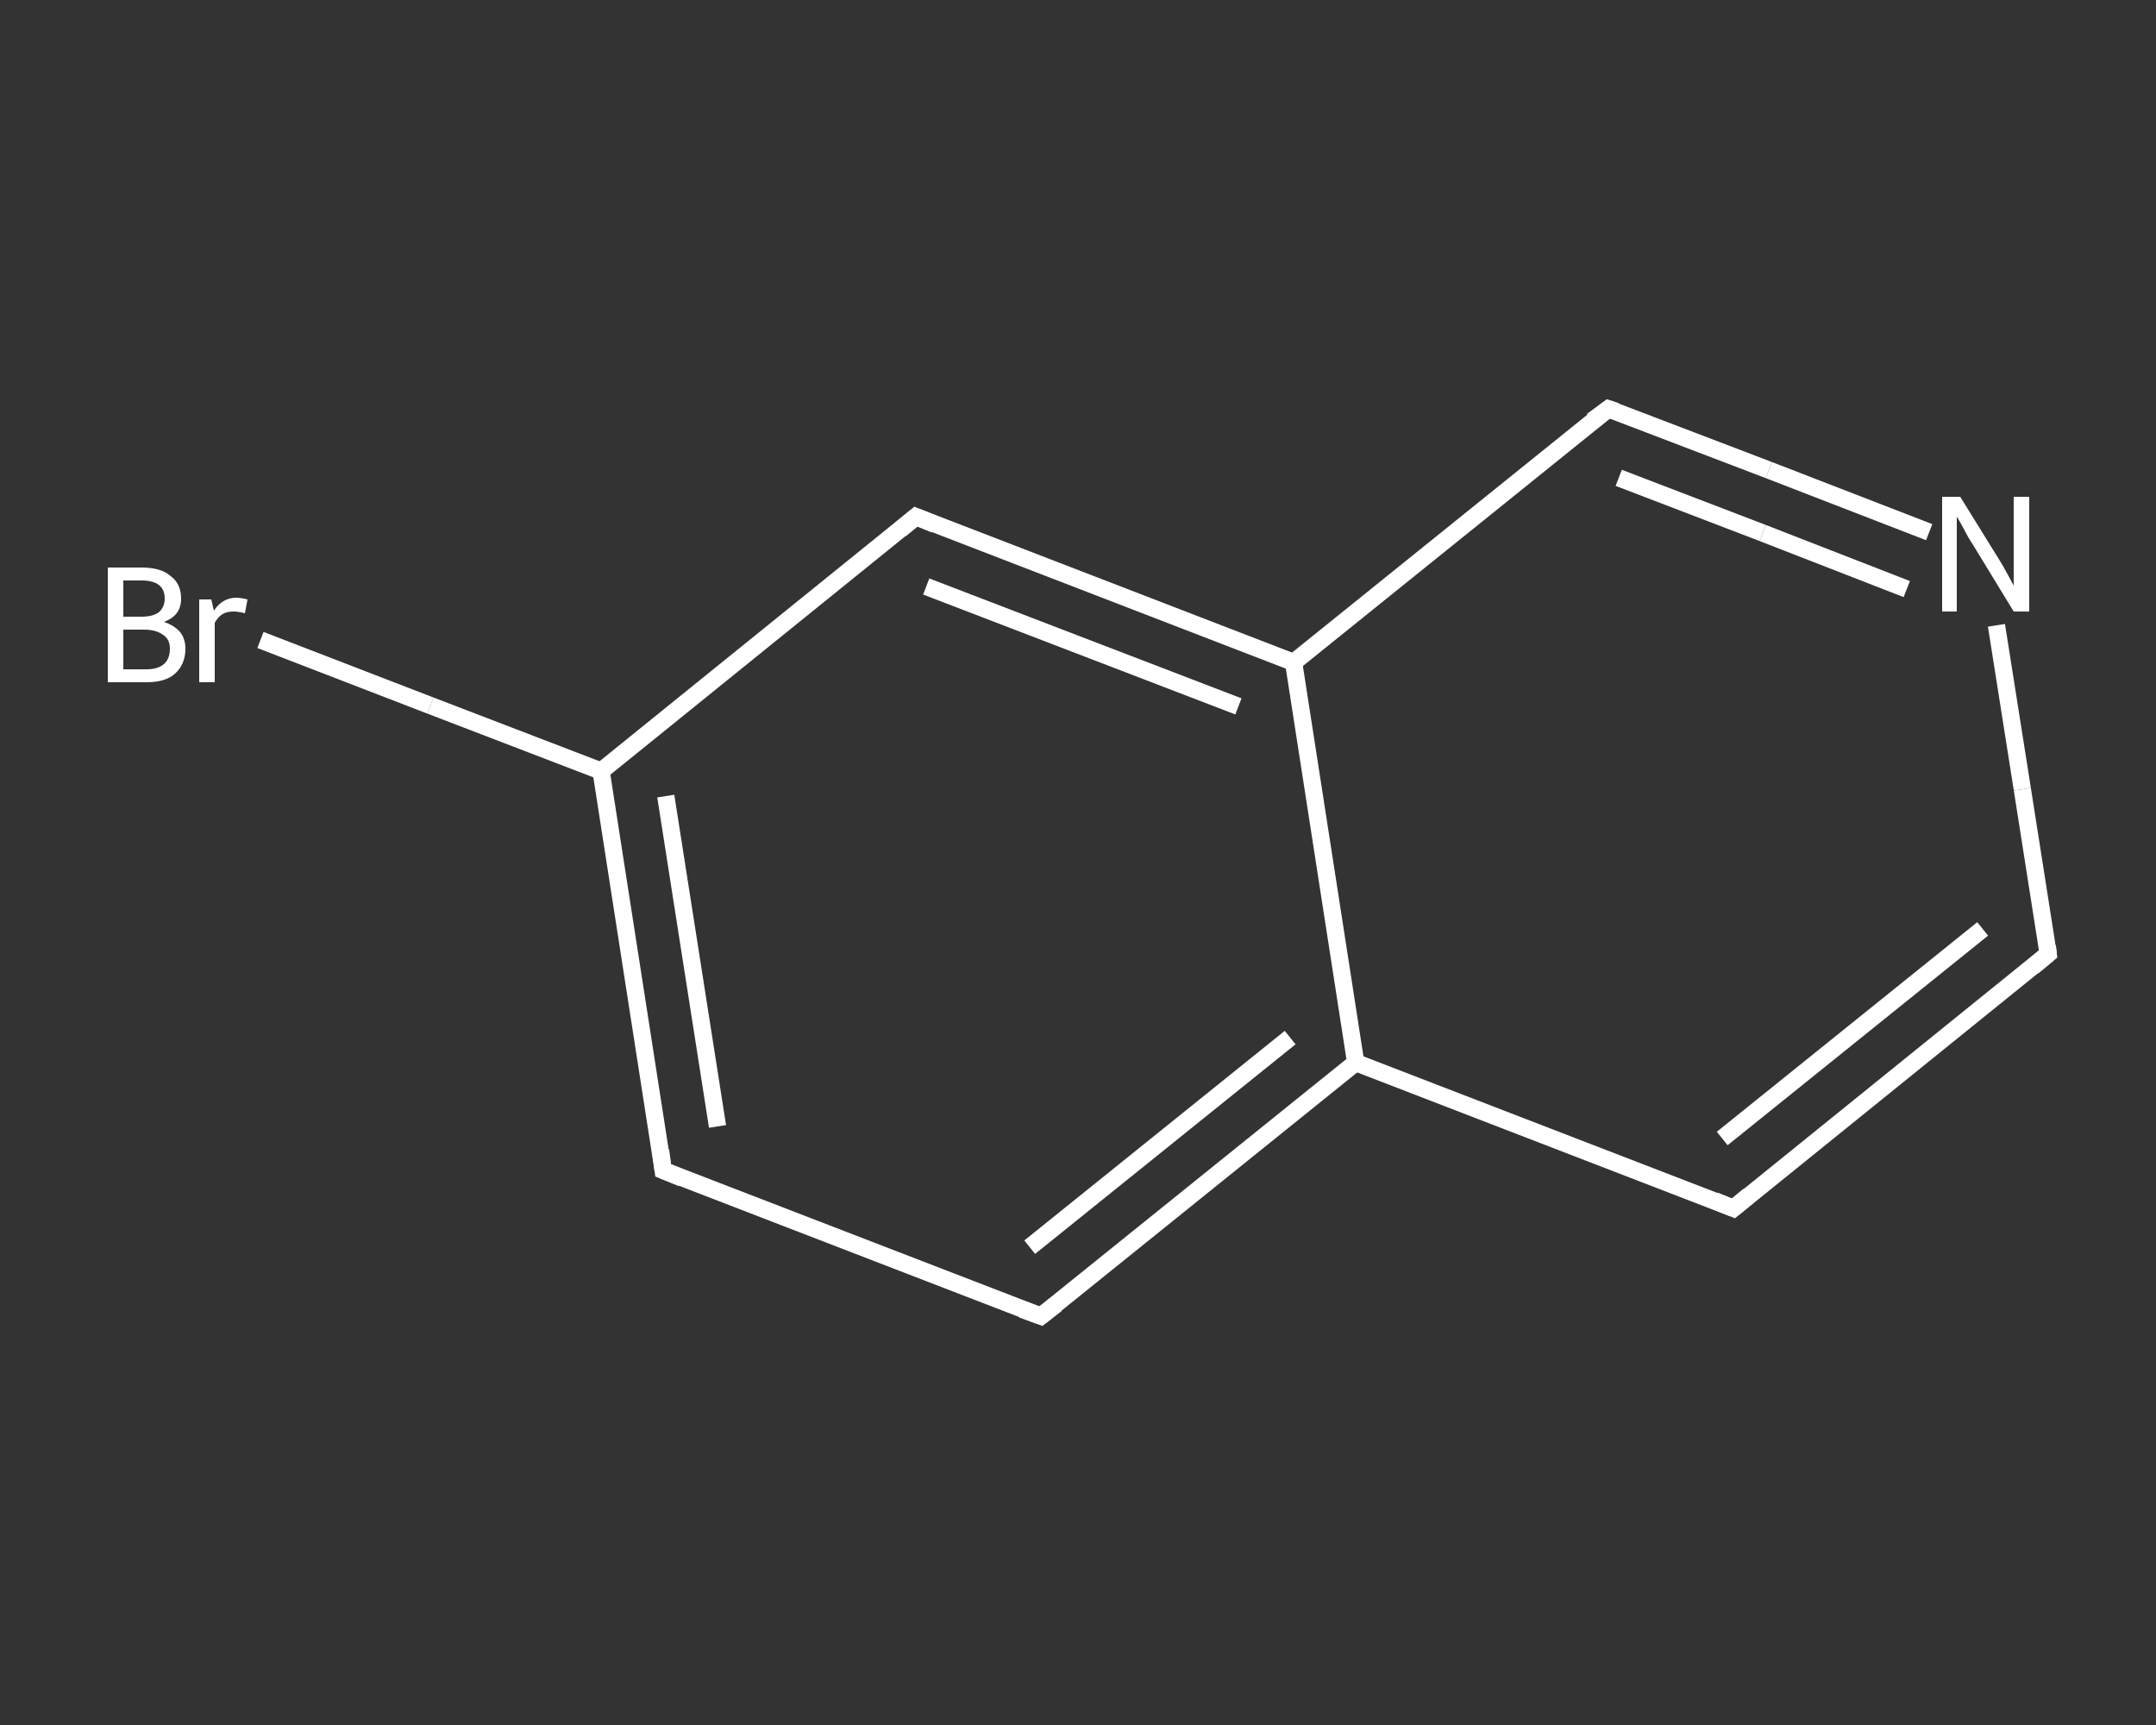 <?xml version='1.0' encoding='iso-8859-1'?>
<svg version='1.1' baseProfile='full'
              xmlns='http://www.w3.org/2000/svg'
                      xmlns:rdkit='http://www.rdkit.org/xml'
                      xmlns:xlink='http://www.w3.org/1999/xlink'
                  xml:space='preserve'
width='250px' height='200px' viewBox='0 0 250 200'>
<rect x="0" y="0" width="250" height="200" fill="#333333" stroke="none"/>
<!-- END OF HEADER -->
<rect style='opacity:1.0;fill:transparent;stroke:none' width='250.0' height='200.0' x='0.0' y='0.0'> </rect>
<path class='bond-0 atom-0 atom-1' d='M 30.2,74.2 L 49.9,81.8' style='fill:none;fill-rule:evenodd;stroke:#FFFFFF;stroke-width:2.0px;stroke-linecap:butt;stroke-linejoin:miter;stroke-opacity:1' />
<path class='bond-0 atom-0 atom-1' d='M 49.9,81.8 L 69.7,89.4' style='fill:none;fill-rule:evenodd;stroke:#FFFFFF;stroke-width:2.0px;stroke-linecap:butt;stroke-linejoin:miter;stroke-opacity:1' />
<path class='bond-1 atom-1 atom-2' d='M 69.7,89.4 L 76.9,135.7' style='fill:none;fill-rule:evenodd;stroke:#FFFFFF;stroke-width:2.0px;stroke-linecap:butt;stroke-linejoin:miter;stroke-opacity:1' />
<path class='bond-1 atom-1 atom-2' d='M 77.2,92.3 L 83.2,130.6' style='fill:none;fill-rule:evenodd;stroke:#FFFFFF;stroke-width:2.0px;stroke-linecap:butt;stroke-linejoin:miter;stroke-opacity:1' />
<path class='bond-2 atom-2 atom-3' d='M 76.9,135.7 L 120.7,152.6' style='fill:none;fill-rule:evenodd;stroke:#FFFFFF;stroke-width:2.0px;stroke-linecap:butt;stroke-linejoin:miter;stroke-opacity:1' />
<path class='bond-3 atom-3 atom-4' d='M 120.7,152.6 L 157.2,123.2' style='fill:none;fill-rule:evenodd;stroke:#FFFFFF;stroke-width:2.0px;stroke-linecap:butt;stroke-linejoin:miter;stroke-opacity:1' />
<path class='bond-3 atom-3 atom-4' d='M 119.4,144.6 L 149.6,120.3' style='fill:none;fill-rule:evenodd;stroke:#FFFFFF;stroke-width:2.0px;stroke-linecap:butt;stroke-linejoin:miter;stroke-opacity:1' />
<path class='bond-4 atom-4 atom-5' d='M 157.2,123.2 L 201.0,140.1' style='fill:none;fill-rule:evenodd;stroke:#FFFFFF;stroke-width:2.0px;stroke-linecap:butt;stroke-linejoin:miter;stroke-opacity:1' />
<path class='bond-5 atom-5 atom-6' d='M 201.0,140.1 L 237.5,110.6' style='fill:none;fill-rule:evenodd;stroke:#FFFFFF;stroke-width:2.0px;stroke-linecap:butt;stroke-linejoin:miter;stroke-opacity:1' />
<path class='bond-5 atom-5 atom-6' d='M 199.7,132.0 L 229.9,107.7' style='fill:none;fill-rule:evenodd;stroke:#FFFFFF;stroke-width:2.0px;stroke-linecap:butt;stroke-linejoin:miter;stroke-opacity:1' />
<path class='bond-6 atom-6 atom-7' d='M 237.5,110.6 L 234.5,91.5' style='fill:none;fill-rule:evenodd;stroke:#FFFFFF;stroke-width:2.0px;stroke-linecap:butt;stroke-linejoin:miter;stroke-opacity:1' />
<path class='bond-6 atom-6 atom-7' d='M 234.5,91.5 L 231.5,72.5' style='fill:none;fill-rule:evenodd;stroke:#FFFFFF;stroke-width:2.0px;stroke-linecap:butt;stroke-linejoin:miter;stroke-opacity:1' />
<path class='bond-7 atom-7 atom-8' d='M 223.7,61.7 L 205.1,54.5' style='fill:none;fill-rule:evenodd;stroke:#FFFFFF;stroke-width:2.0px;stroke-linecap:butt;stroke-linejoin:miter;stroke-opacity:1' />
<path class='bond-7 atom-7 atom-8' d='M 205.1,54.5 L 186.5,47.4' style='fill:none;fill-rule:evenodd;stroke:#FFFFFF;stroke-width:2.0px;stroke-linecap:butt;stroke-linejoin:miter;stroke-opacity:1' />
<path class='bond-7 atom-7 atom-8' d='M 221.1,68.3 L 204.4,61.8' style='fill:none;fill-rule:evenodd;stroke:#FFFFFF;stroke-width:2.0px;stroke-linecap:butt;stroke-linejoin:miter;stroke-opacity:1' />
<path class='bond-7 atom-7 atom-8' d='M 204.4,61.8 L 187.7,55.4' style='fill:none;fill-rule:evenodd;stroke:#FFFFFF;stroke-width:2.0px;stroke-linecap:butt;stroke-linejoin:miter;stroke-opacity:1' />
<path class='bond-8 atom-8 atom-9' d='M 186.5,47.4 L 150.0,76.8' style='fill:none;fill-rule:evenodd;stroke:#FFFFFF;stroke-width:2.0px;stroke-linecap:butt;stroke-linejoin:miter;stroke-opacity:1' />
<path class='bond-9 atom-9 atom-10' d='M 150.0,76.8 L 106.2,59.9' style='fill:none;fill-rule:evenodd;stroke:#FFFFFF;stroke-width:2.0px;stroke-linecap:butt;stroke-linejoin:miter;stroke-opacity:1' />
<path class='bond-9 atom-9 atom-10' d='M 143.6,81.9 L 107.4,68.0' style='fill:none;fill-rule:evenodd;stroke:#FFFFFF;stroke-width:2.0px;stroke-linecap:butt;stroke-linejoin:miter;stroke-opacity:1' />
<path class='bond-10 atom-10 atom-1' d='M 106.2,59.9 L 69.7,89.4' style='fill:none;fill-rule:evenodd;stroke:#FFFFFF;stroke-width:2.0px;stroke-linecap:butt;stroke-linejoin:miter;stroke-opacity:1' />
<path class='bond-11 atom-9 atom-4' d='M 150.0,76.8 L 157.2,123.2' style='fill:none;fill-rule:evenodd;stroke:#FFFFFF;stroke-width:2.0px;stroke-linecap:butt;stroke-linejoin:miter;stroke-opacity:1' />
<path d='M 76.6,133.4 L 76.9,135.7 L 79.1,136.6' style='fill:none;stroke:#FFFFFF;stroke-width:2.0px;stroke-linecap:butt;stroke-linejoin:miter;stroke-opacity:1;' />
<path d='M 118.5,151.8 L 120.7,152.6 L 122.5,151.2' style='fill:none;stroke:#FFFFFF;stroke-width:2.0px;stroke-linecap:butt;stroke-linejoin:miter;stroke-opacity:1;' />
<path d='M 198.8,139.2 L 201.0,140.1 L 202.8,138.6' style='fill:none;stroke:#FFFFFF;stroke-width:2.0px;stroke-linecap:butt;stroke-linejoin:miter;stroke-opacity:1;' />
<path d='M 235.7,112.1 L 237.5,110.6 L 237.4,109.7' style='fill:none;stroke:#FFFFFF;stroke-width:2.0px;stroke-linecap:butt;stroke-linejoin:miter;stroke-opacity:1;' />
<path d='M 187.4,47.7 L 186.5,47.4 L 184.6,48.8' style='fill:none;stroke:#FFFFFF;stroke-width:2.0px;stroke-linecap:butt;stroke-linejoin:miter;stroke-opacity:1;' />
<path d='M 108.4,60.8 L 106.2,59.9 L 104.4,61.4' style='fill:none;stroke:#FFFFFF;stroke-width:2.0px;stroke-linecap:butt;stroke-linejoin:miter;stroke-opacity:1;' />
<path class='atom-0' d='M 19.0 72.1
Q 20.2 72.5, 20.9 73.3
Q 21.5 74.1, 21.5 75.2
Q 21.5 77.0, 20.3 78.1
Q 19.2 79.1, 17.0 79.1
L 12.5 79.1
L 12.5 65.8
L 16.4 65.8
Q 18.7 65.8, 19.8 66.8
Q 21.0 67.7, 21.0 69.4
Q 21.0 71.4, 19.0 72.1
M 14.3 67.3
L 14.3 71.5
L 16.4 71.5
Q 17.7 71.5, 18.4 71.0
Q 19.1 70.4, 19.1 69.4
Q 19.1 67.3, 16.4 67.3
L 14.3 67.3
M 17.0 77.6
Q 18.3 77.6, 19.0 77.0
Q 19.7 76.4, 19.7 75.2
Q 19.7 74.1, 18.9 73.6
Q 18.1 73.0, 16.7 73.0
L 14.3 73.0
L 14.3 77.6
L 17.0 77.6
' fill='#FFFFFF'/>
<path class='atom-0' d='M 24.5 69.5
L 24.8 70.8
Q 25.8 69.3, 27.4 69.3
Q 27.9 69.3, 28.7 69.5
L 28.4 71.1
Q 27.6 70.9, 27.1 70.9
Q 26.3 70.9, 25.8 71.2
Q 25.3 71.5, 24.9 72.2
L 24.9 79.1
L 23.1 79.1
L 23.1 69.5
L 24.5 69.5
' fill='#FFFFFF'/>
<path class='atom-7' d='M 227.3 57.6
L 231.7 64.7
Q 232.1 65.3, 232.8 66.6
Q 233.5 67.9, 233.5 67.9
L 233.5 57.6
L 235.3 57.6
L 235.3 70.9
L 233.5 70.9
L 228.8 63.2
Q 228.2 62.3, 227.7 61.3
Q 227.1 60.2, 226.9 59.9
L 226.9 70.9
L 225.2 70.9
L 225.2 57.6
L 227.3 57.6
' fill='#FFFFFF'/>
</svg>
